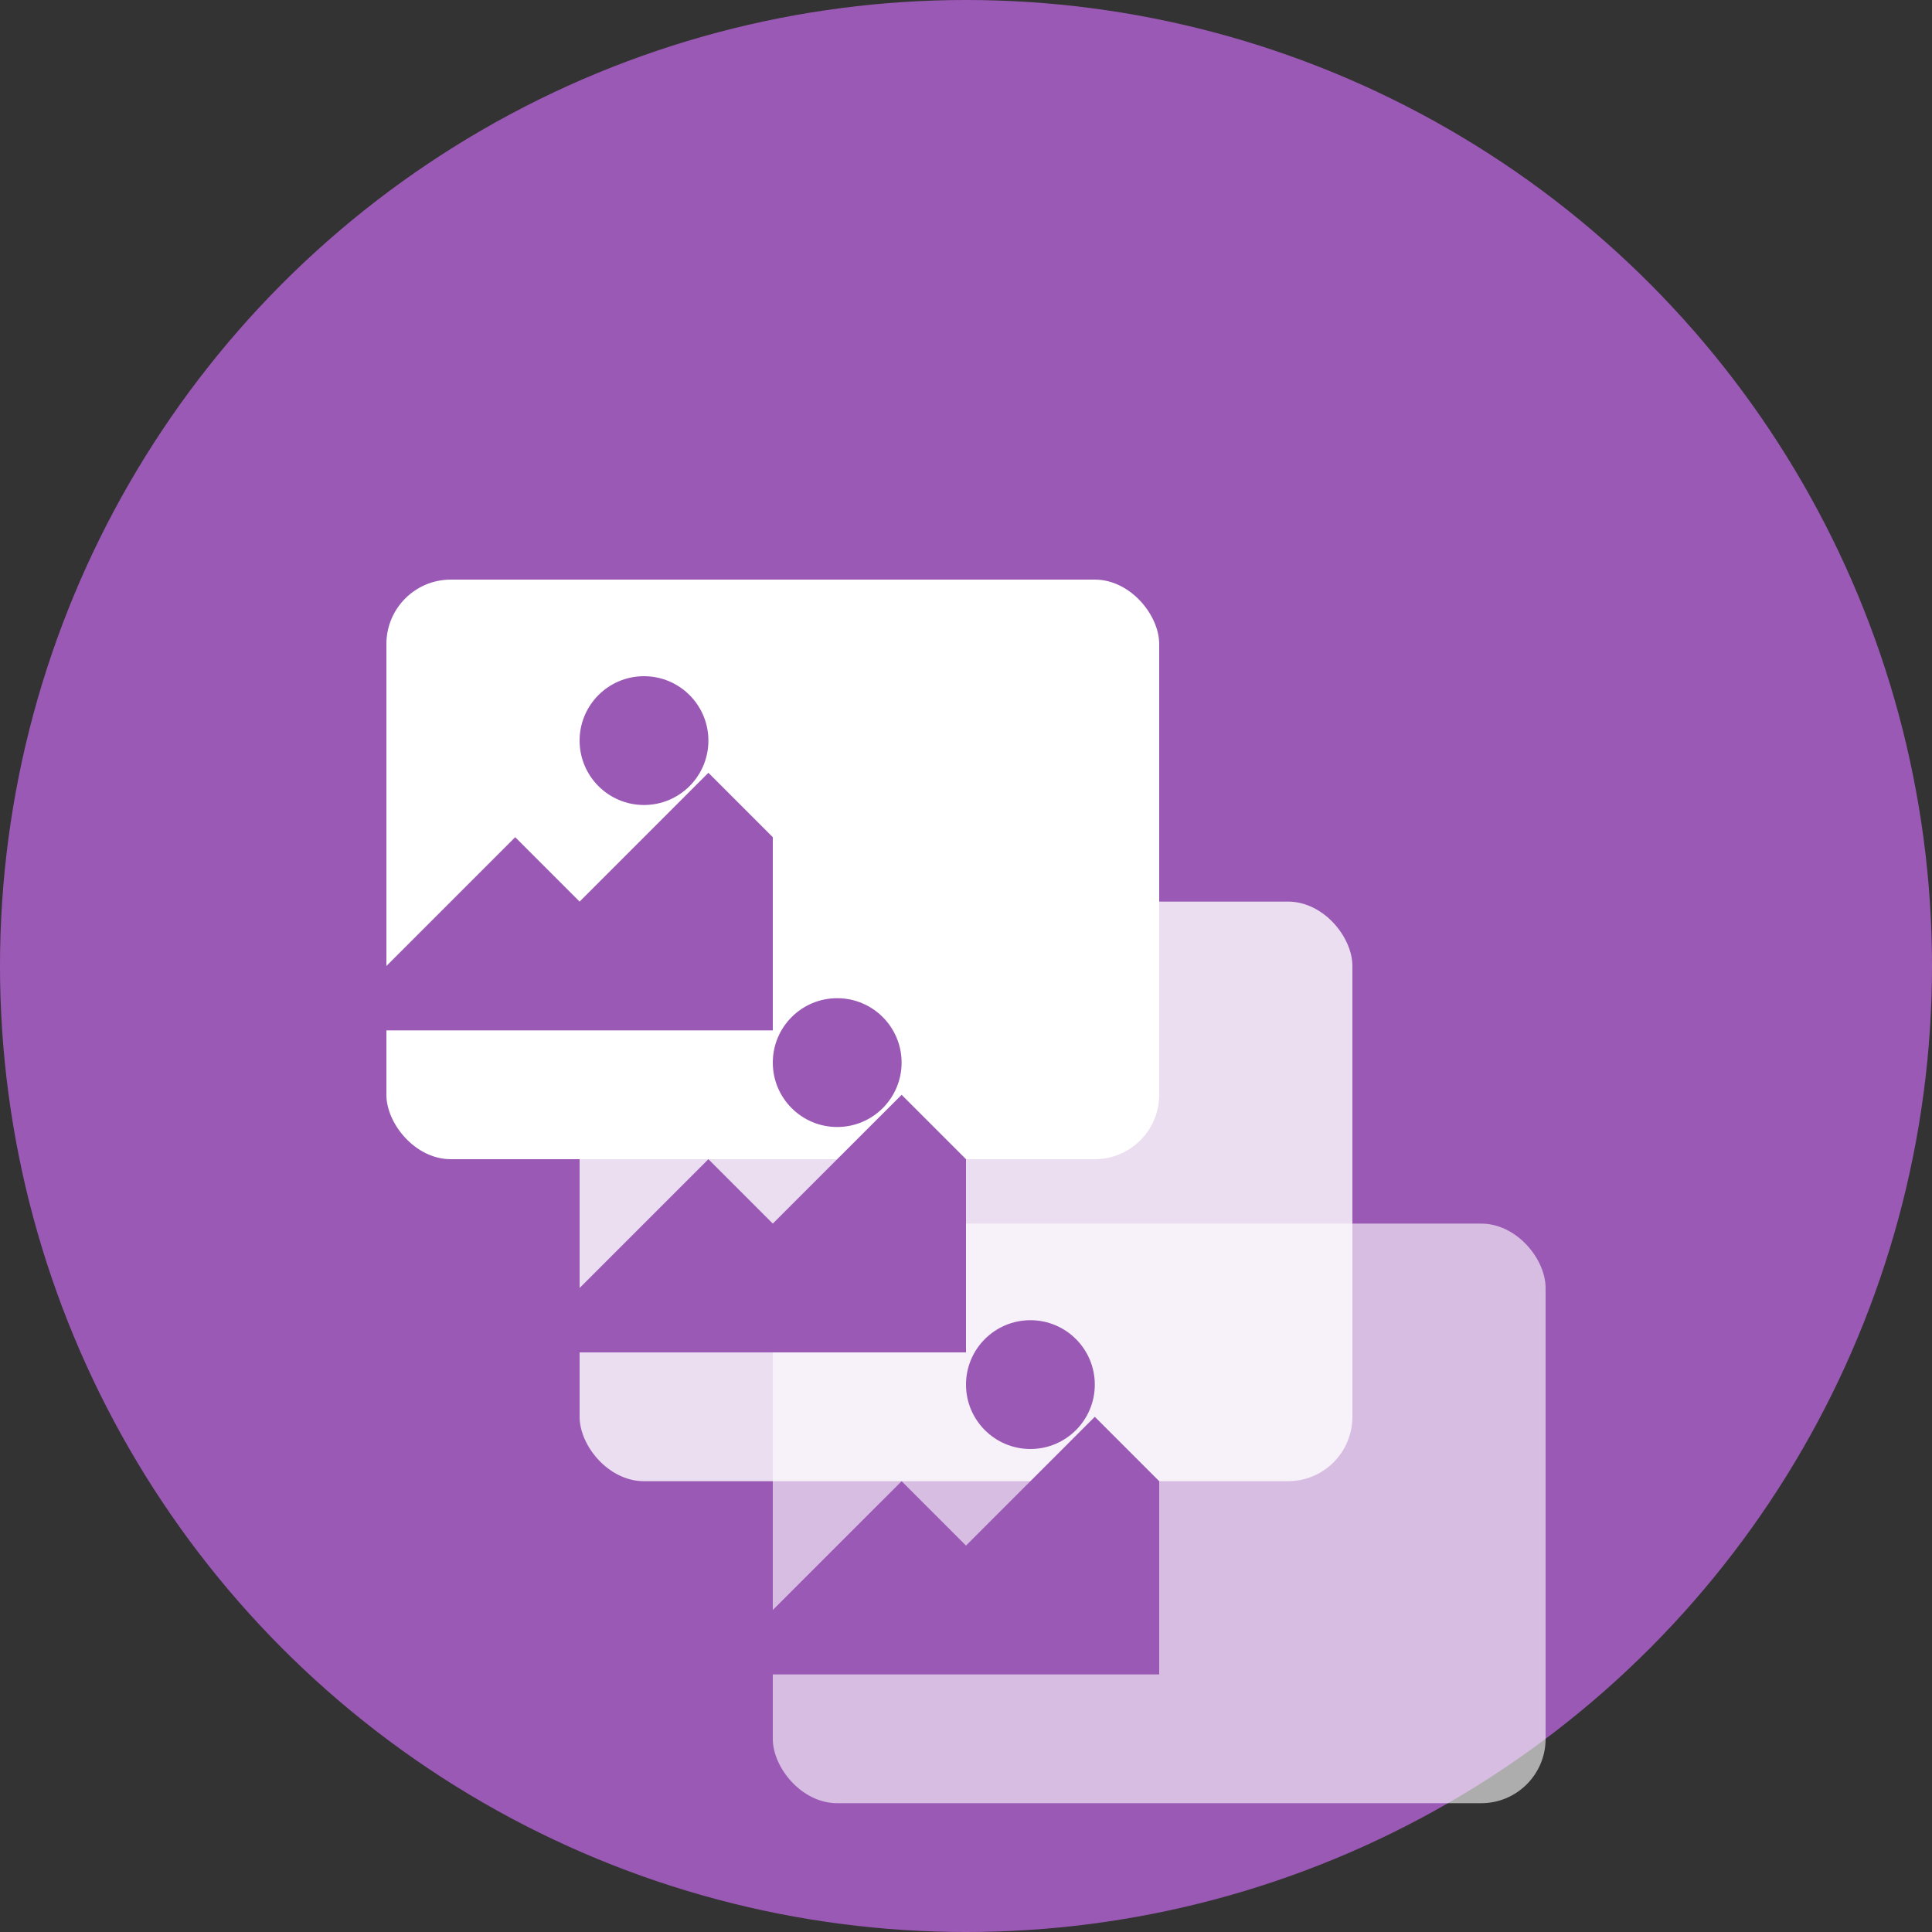<svg width="60" height="60" viewBox="0 0 60 60" fill="none" xmlns="http://www.w3.org/2000/svg">
  <rect x="0" y="0" width="60" height="60" fill="#333333" stroke="none"/>
  <circle cx="30" cy="30" r="30" fill="#9b59b6"/>
  <rect x="12" y="18" width="24" height="18" rx="2" fill="white"/>
  <rect x="18" y="28" width="24" height="18" rx="2" fill="rgba(255,255,255,0.8)"/>
  <rect x="24" y="38" width="24" height="18" rx="2" fill="rgba(255,255,255,0.6)"/>
  
  <!-- Images inside frames -->
  <circle cx="20" cy="23" r="2" fill="#9b59b6"/>
  <path d="M12 30L16 26L18 28L22 24L24 26V32H12V30Z" fill="#9b59b6"/>
  
  <circle cx="26" cy="33" r="2" fill="#9b59b6"/>
  <path d="M18 40L22 36L24 38L28 34L30 36V42H18V40Z" fill="#9b59b6"/>
  
  <circle cx="32" cy="43" r="2" fill="#9b59b6"/>
  <path d="M24 50L28 46L30 48L34 44L36 46V52H24V50Z" fill="#9b59b6"/>
</svg>
